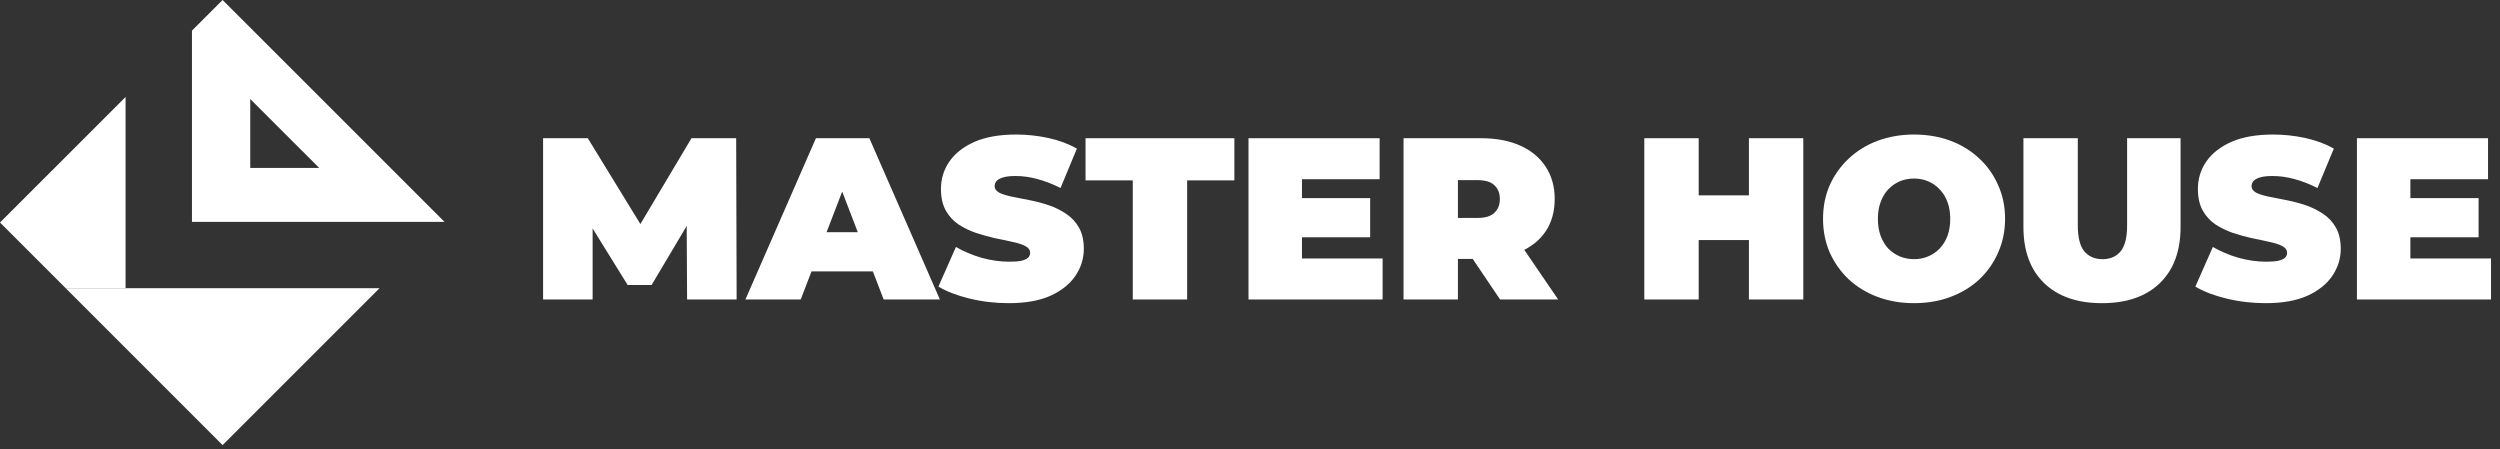 <svg xmlns="http://www.w3.org/2000/svg" width="384" height="69" viewBox="0 0 384 69" fill="none"><rect x="0" y="0" width="384" height="69" fill="#333333" stroke="none"/><path fill-rule="evenodd" clip-rule="evenodd" d="M19.288 14.895L0 34.18L10.087 44.264H19.288V14.895Z" fill="white"></path><path fill-rule="evenodd" clip-rule="evenodd" d="M68.272 34.074L34.19 0L29.485 4.704V34.074H68.272ZM49.025 25.79L38.439 15.207V25.79H49.025Z" fill="white"></path><path fill-rule="evenodd" clip-rule="evenodd" d="M10.083 44.264L34.188 68.367L58.297 44.264H10.083Z" fill="white"></path><path d="M83.418 46V21.231H90.284L100.194 37.402H96.584L106.21 21.231H113.076L113.147 46H105.538L105.467 32.695H106.671L100.088 43.771H96.407L89.541 32.695H91.027V46H83.418Z" fill="white"></path><path d="M114.496 46L125.326 21.231H133.536L144.366 46H135.731L127.732 25.194H130.988L122.99 46H114.496ZM120.937 41.683L123.061 35.668H134.457L136.58 41.683H120.937Z" fill="white"></path><path d="M154.937 46.566C152.86 46.566 150.855 46.33 148.92 45.858C146.985 45.387 145.393 44.773 144.142 44.019L146.832 37.932C148.012 38.617 149.321 39.171 150.76 39.595C152.223 39.996 153.639 40.197 155.007 40.197C155.81 40.197 156.435 40.15 156.883 40.055C157.355 39.938 157.697 39.784 157.909 39.595C158.122 39.383 158.228 39.135 158.228 38.852C158.228 38.404 157.98 38.05 157.485 37.791C156.989 37.531 156.329 37.319 155.503 37.154C154.701 36.965 153.816 36.776 152.848 36.588C151.881 36.375 150.902 36.104 149.911 35.774C148.944 35.444 148.047 35.007 147.221 34.465C146.419 33.922 145.77 33.214 145.275 32.342C144.779 31.445 144.531 30.337 144.531 29.015C144.531 27.482 144.956 26.09 145.805 24.84C146.678 23.566 147.964 22.552 149.663 21.797C151.386 21.042 153.521 20.665 156.069 20.665C157.744 20.665 159.396 20.842 161.024 21.195C162.652 21.549 164.115 22.092 165.412 22.823L162.9 28.874C161.673 28.261 160.481 27.801 159.325 27.494C158.193 27.187 157.084 27.034 155.998 27.034C155.196 27.034 154.559 27.105 154.087 27.246C153.615 27.388 153.273 27.576 153.061 27.812C152.872 28.048 152.778 28.308 152.778 28.591C152.778 29.015 153.025 29.358 153.521 29.617C154.016 29.853 154.665 30.053 155.467 30.218C156.293 30.384 157.19 30.561 158.157 30.749C159.148 30.938 160.127 31.198 161.095 31.528C162.062 31.858 162.947 32.294 163.749 32.837C164.575 33.38 165.236 34.087 165.731 34.96C166.227 35.833 166.474 36.918 166.474 38.215C166.474 39.725 166.038 41.117 165.165 42.391C164.315 43.641 163.041 44.655 161.342 45.434C159.644 46.189 157.508 46.566 154.937 46.566Z" fill="white"></path><path d="M173.994 46V27.706H166.738V21.231H189.601V27.706H182.346V46H173.994Z" fill="white"></path><path d="M199.415 30.431H210.458V36.446H199.415V30.431ZM199.982 39.702H212.369V46H191.771V21.231H211.909V27.529H199.982V39.702Z" fill="white"></path><path d="M215.584 46V21.231H227.511C229.823 21.231 231.817 21.608 233.492 22.363C235.191 23.118 236.501 24.203 237.421 25.619C238.341 27.01 238.801 28.662 238.801 30.572C238.801 32.483 238.341 34.134 237.421 35.526C236.501 36.894 235.191 37.944 233.492 38.675C231.817 39.407 229.823 39.772 227.511 39.772H220.22L223.937 36.34V46H215.584ZM230.413 46L224.326 36.977H233.174L239.332 46H230.413ZM223.937 37.26L220.22 33.474H226.98C228.136 33.474 228.986 33.214 229.528 32.695C230.095 32.176 230.378 31.469 230.378 30.572C230.378 29.676 230.095 28.968 229.528 28.449C228.986 27.93 228.136 27.671 226.98 27.671H220.22L223.937 23.885V37.26Z" fill="white"></path><path d="M268.634 21.231H276.986V46H268.634V21.231ZM260.918 46H252.566V21.231H260.918V46ZM269.2 36.871H260.352V30.006H269.2V36.871Z" fill="white"></path><path d="M293.999 46.566C291.994 46.566 290.13 46.248 288.407 45.611C286.708 44.974 285.234 44.078 283.983 42.922C282.733 41.742 281.754 40.362 281.046 38.782C280.362 37.201 280.019 35.479 280.019 33.615C280.019 31.728 280.362 30.006 281.046 28.449C281.754 26.869 282.733 25.501 283.983 24.345C285.234 23.165 286.708 22.257 288.407 21.62C290.13 20.983 291.994 20.665 293.999 20.665C296.028 20.665 297.892 20.983 299.591 21.62C301.29 22.257 302.764 23.165 304.015 24.345C305.265 25.501 306.233 26.869 306.917 28.449C307.625 30.006 307.979 31.728 307.979 33.615C307.979 35.479 307.625 37.201 306.917 38.782C306.233 40.362 305.265 41.742 304.015 42.922C302.764 44.078 301.29 44.974 299.591 45.611C297.892 46.248 296.028 46.566 293.999 46.566ZM293.999 39.808C294.778 39.808 295.497 39.666 296.158 39.383C296.842 39.1 297.432 38.699 297.928 38.18C298.447 37.638 298.848 36.989 299.131 36.234C299.414 35.455 299.556 34.583 299.556 33.615C299.556 32.648 299.414 31.787 299.131 31.032C298.848 30.254 298.447 29.605 297.928 29.086C297.432 28.544 296.842 28.131 296.158 27.848C295.497 27.565 294.778 27.423 293.999 27.423C293.221 27.423 292.489 27.565 291.805 27.848C291.144 28.131 290.554 28.544 290.035 29.086C289.54 29.605 289.15 30.254 288.867 31.032C288.584 31.787 288.443 32.648 288.443 33.615C288.443 34.583 288.584 35.455 288.867 36.234C289.15 36.989 289.54 37.638 290.035 38.18C290.554 38.699 291.144 39.1 291.805 39.383C292.489 39.666 293.221 39.808 293.999 39.808Z" fill="white"></path><path d="M322.867 46.566C319.068 46.566 316.107 45.54 313.983 43.488C311.86 41.435 310.798 38.557 310.798 34.854V21.231H319.15V34.606C319.15 36.493 319.493 37.838 320.177 38.64C320.861 39.419 321.781 39.808 322.937 39.808C324.117 39.808 325.037 39.419 325.698 38.64C326.382 37.838 326.724 36.493 326.724 34.606V21.231H334.935V34.854C334.935 38.557 333.873 41.435 331.75 43.488C329.626 45.54 326.665 46.566 322.867 46.566Z" fill="white"></path><path d="M348.001 46.566C345.925 46.566 343.919 46.33 341.984 45.858C340.05 45.387 338.457 44.773 337.207 44.019L339.896 37.932C341.076 38.617 342.386 39.171 343.825 39.595C345.288 39.996 346.703 40.197 348.072 40.197C348.874 40.197 349.499 40.15 349.948 40.055C350.419 39.938 350.762 39.784 350.974 39.595C351.186 39.383 351.292 39.135 351.292 38.852C351.292 38.404 351.045 38.05 350.549 37.791C350.054 37.531 349.393 37.319 348.567 37.154C347.765 36.965 346.88 36.776 345.913 36.588C344.946 36.375 343.966 36.104 342.975 35.774C342.008 35.444 341.111 35.007 340.286 34.465C339.483 33.922 338.835 33.214 338.339 32.342C337.844 31.445 337.596 30.337 337.596 29.015C337.596 27.482 338.021 26.09 338.87 24.84C339.743 23.566 341.029 22.552 342.728 21.797C344.45 21.042 346.585 20.665 349.134 20.665C350.809 20.665 352.46 20.842 354.088 21.195C355.716 21.549 357.179 22.092 358.477 22.823L355.964 28.874C354.737 28.261 353.546 27.801 352.39 27.494C351.257 27.187 350.148 27.034 349.063 27.034C348.261 27.034 347.624 27.105 347.152 27.246C346.68 27.388 346.338 27.576 346.125 27.812C345.937 28.048 345.842 28.308 345.842 28.591C345.842 29.015 346.09 29.358 346.585 29.617C347.081 29.853 347.73 30.053 348.532 30.218C349.358 30.384 350.254 30.561 351.222 30.749C352.213 30.938 353.192 31.198 354.159 31.528C355.127 31.858 356.011 32.294 356.814 32.837C357.639 33.38 358.3 34.087 358.796 34.96C359.291 35.833 359.539 36.918 359.539 38.215C359.539 39.725 359.102 41.117 358.229 42.391C357.38 43.641 356.106 44.655 354.407 45.434C352.708 46.189 350.573 46.566 348.001 46.566Z" fill="white"></path><path d="M369.669 30.431H380.711V36.446H369.669V30.431ZM370.235 39.702H382.622V46H362.024V21.231H382.162V27.529H370.235V39.702Z" fill="white"></path></svg>
